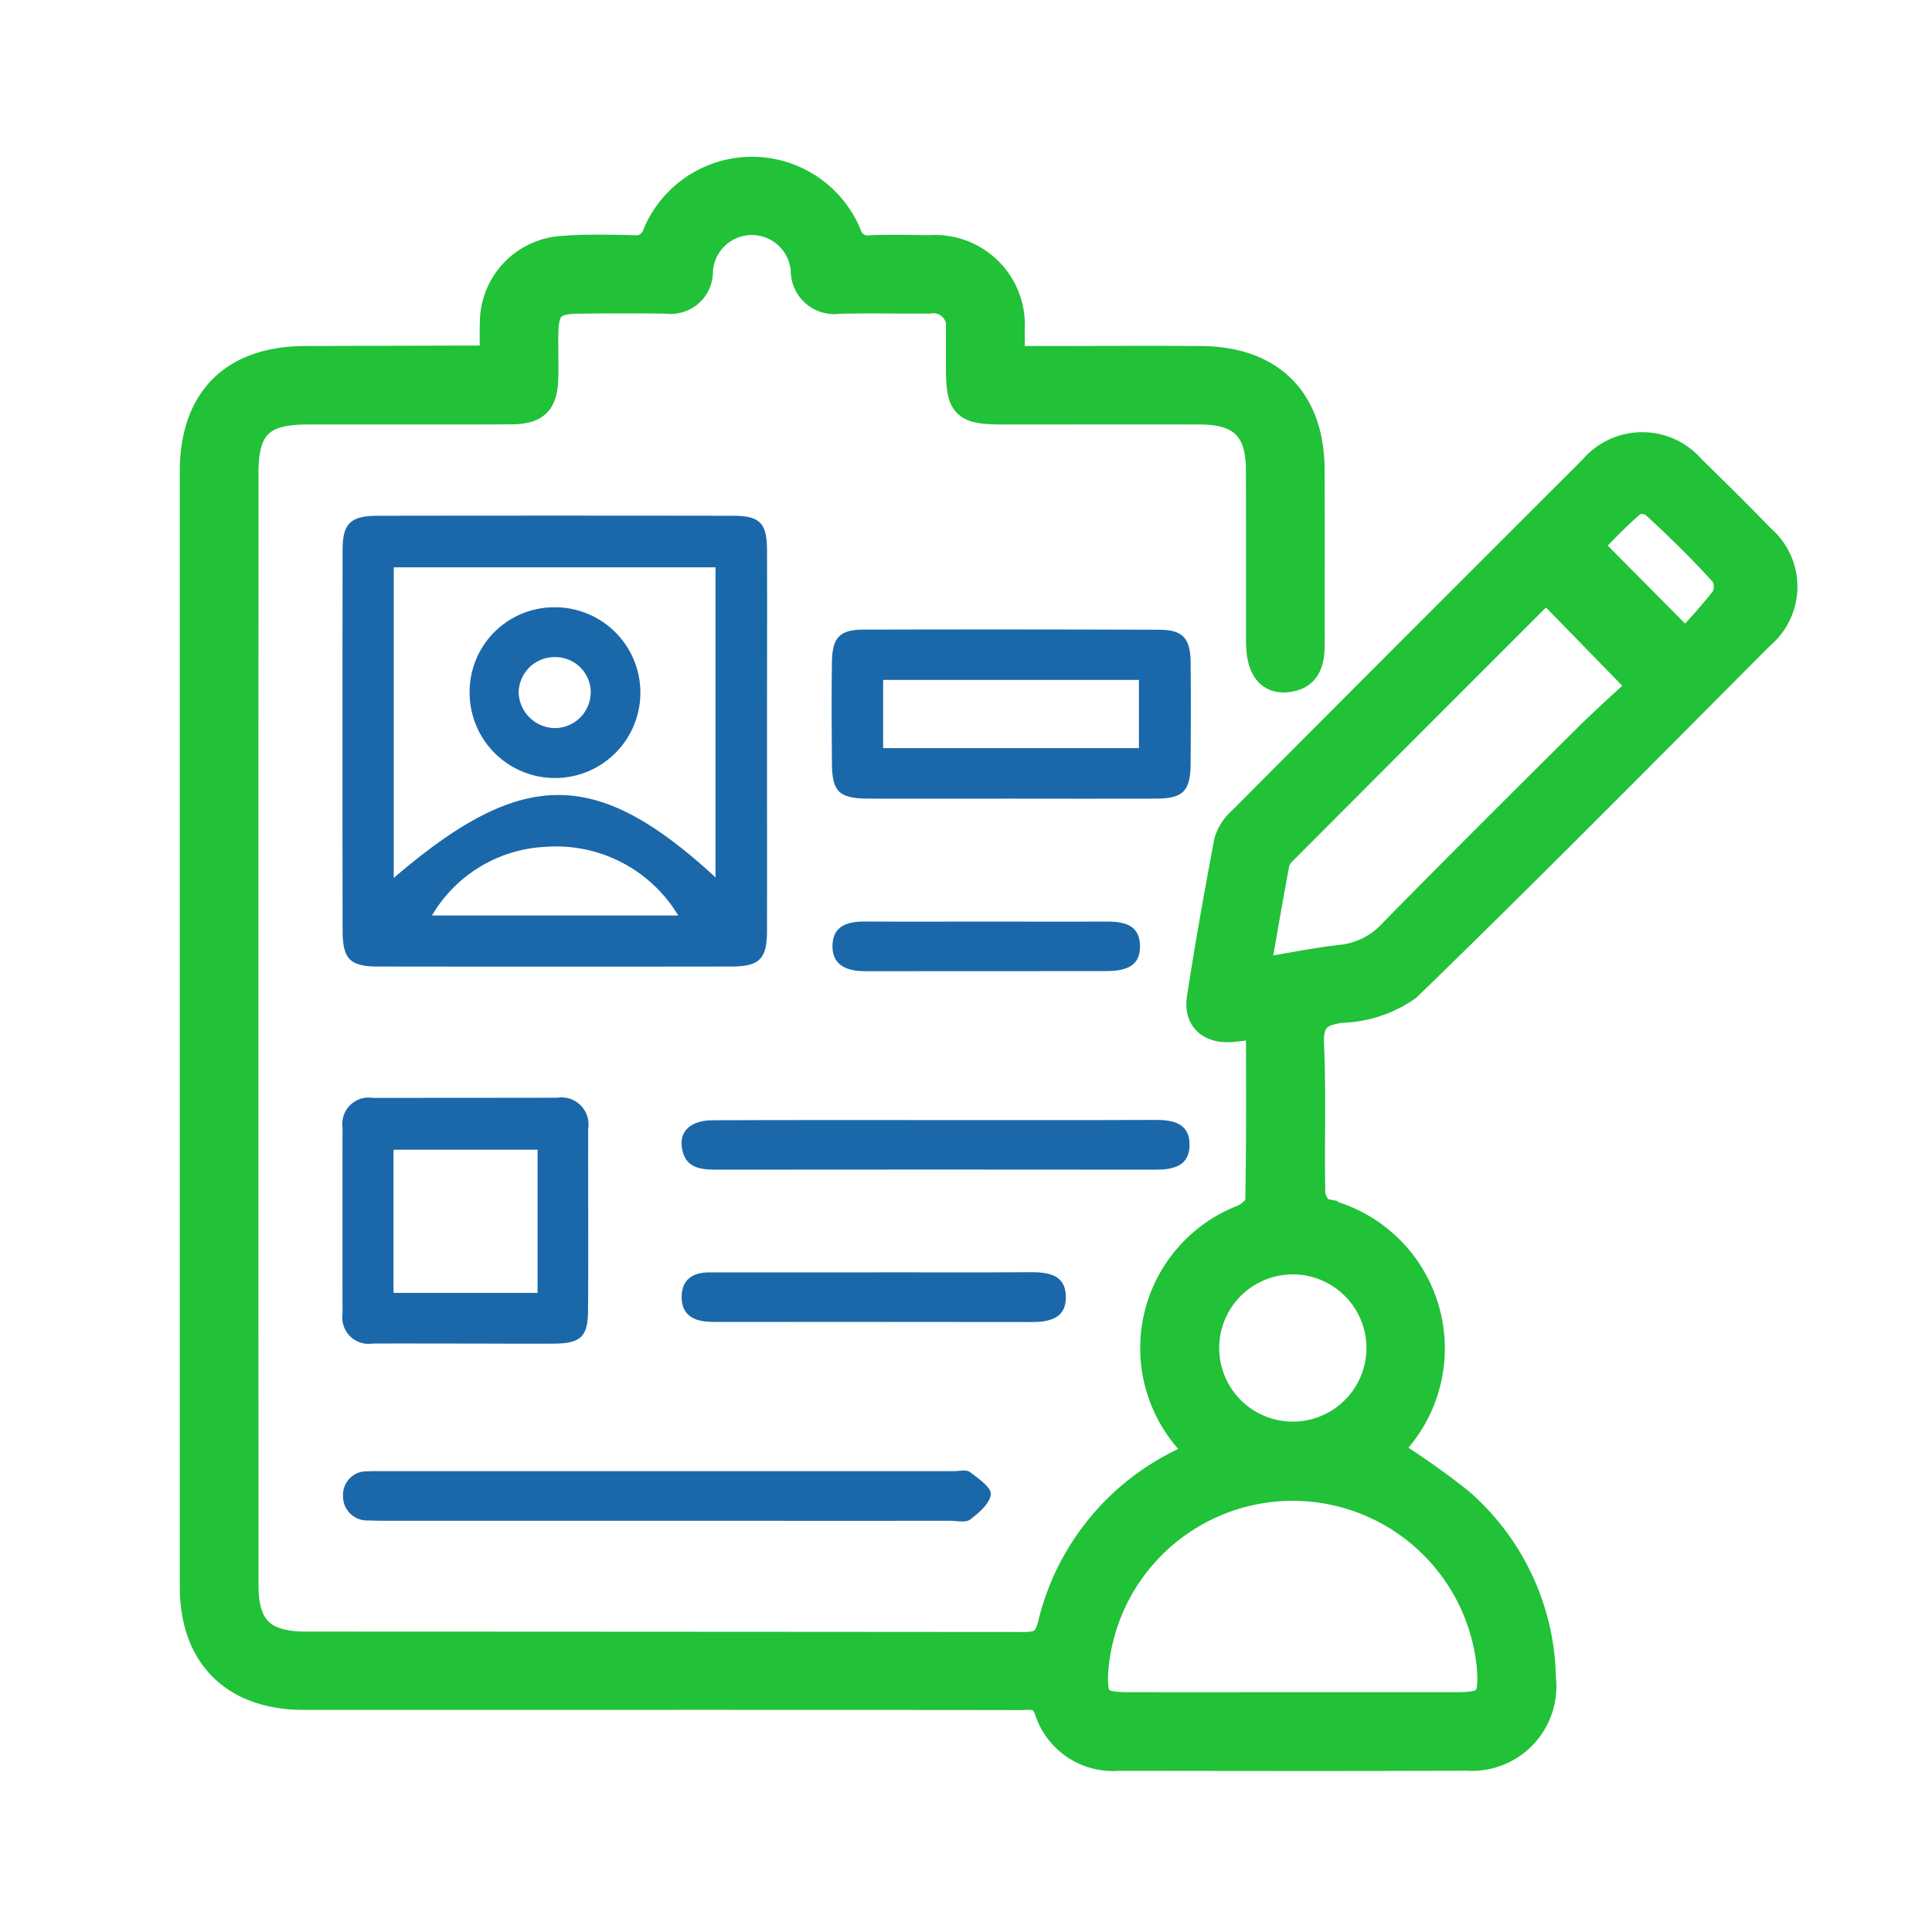 <svg id="Layer_1" data-name="Layer 1" xmlns="http://www.w3.org/2000/svg" viewBox="0 0 100 100"><defs><style>.cls-1{fill:#21c138;stroke:#21c138;stroke-miterlimit:10;stroke-width:1.5px;}.cls-2{fill:#1a68aa;}</style></defs><title>Year 04</title><path class="cls-1" d="M25.587,18.5c0-.6-.022-1.191,0-1.778a3.759,3.759,0,0,1,3.588-3.766c1.188-.091,2.389-.06,3.582-.032a1.149,1.149,0,0,0,1.256-.8,5.329,5.329,0,0,1,9.827.016,1.116,1.116,0,0,0,1.255.785c1-.038,1.992-.018,2.987,0a3.9,3.9,0,0,1,4.206,4.164c.013.467,0,.936,0,1.571h1.392c2.828,0,5.656-.018,8.483,0,3.6.029,5.634,2.069,5.648,5.648.012,2.987,0,5.974.006,8.962,0,.907-.137,1.723-1.254,1.815-.875.072-1.307-.571-1.319-1.851,0-.159,0-.318,0-.477,0-2.828,0-5.656-.006-8.484-.008-2.1-.957-3.044-3.082-3.051-3.385-.011-6.771,0-10.156,0-2.071,0-2.285-.211-2.288-2.23q0-.955,0-1.911a1.413,1.413,0,0,0-1.625-1.6c-1.553.009-3.107-.025-4.66.01a1.508,1.508,0,0,1-1.749-1.5,2.769,2.769,0,0,0-5.527.041,1.439,1.439,0,0,1-1.652,1.453c-1.514-.02-3.027-.017-4.541,0-1.4.014-1.781.389-1.808,1.76-.015.756.015,1.514,0,2.27-.033,1.3-.428,1.7-1.748,1.7-3.5.014-7.01,0-10.515.007-2.4,0-3.256.84-3.257,3.224q-.008,28.8,0,57.594c0,2.258.914,3.16,3.213,3.161q18.581.006,37.161.02c.858,0,1.235-.215,1.455-1.1a12.543,12.543,0,0,1,6.73-8.388c.278-.144.558-.286.925-.475-.218-.291-.387-.542-.58-.772A7.158,7.158,0,0,1,64.345,63.1c.359-.148.851-.577.858-.885.064-3.018.039-6.039.039-9.208-.566.069-1.018.136-1.471.176-1.1.1-1.754-.456-1.59-1.516.418-2.715.9-5.42,1.411-8.119a2.357,2.357,0,0,1,.706-1.063q9.064-9.1,18.155-18.175a3.326,3.326,0,0,1,5.063-.043c1.226,1.2,2.442,2.4,3.635,3.63a3.256,3.256,0,0,1-.032,4.964C85.047,38.958,79,45.076,72.825,51.067a6.2,6.2,0,0,1-3.387,1.124c-1.3.164-1.717.618-1.656,1.943.118,2.543.011,5.1.066,7.645.008.351.355.944.633,1a7.208,7.208,0,0,1,3.454,12.1.8.8,0,0,0-.133.247,39.982,39.982,0,0,1,3.7,2.6,12.327,12.327,0,0,1,4.282,9.145A3.62,3.62,0,0,1,75.927,90.9c-6.014.028-12.029.013-18.043.007a3.481,3.481,0,0,1-3.6-2.411c-.3-.885-.927-.731-1.524-.732q-11.83-.016-23.659-.009-6.692,0-13.383,0c-3.574-.005-5.662-2.076-5.662-5.621q0-28.855,0-57.712c0-3.724,2.038-5.754,5.767-5.763q4.659-.011,9.32-.025A2.708,2.708,0,0,0,25.587,18.5ZM66.934,88.337c2.827,0,5.655,0,8.482,0,1.6,0,1.878-.309,1.785-1.911a10.324,10.324,0,0,0-20.594.179c-.06,1.424.233,1.728,1.725,1.731C61.2,88.342,64.067,88.337,66.934,88.337Zm-1.953-37.96c1.653-.277,3.052-.571,4.466-.727a4.229,4.229,0,0,0,2.672-1.369c3.319-3.378,6.676-6.72,10.037-10.057,1.008-1,2.073-1.943,2.889-2.7l-5.018-5.147c-4.506,4.507-9.092,9.092-13.67,13.683a1.259,1.259,0,0,0-.359.6C65.656,46.48,65.343,48.315,64.981,50.377ZM62.358,69.646a4.56,4.56,0,1,0,9.117.233,4.56,4.56,0,0,0-9.117-.233Zm24.868-36.3A26.642,26.642,0,0,0,89.3,31a1.365,1.365,0,0,0-.016-1.3c-1.143-1.269-2.368-2.468-3.628-3.624a1.178,1.178,0,0,0-1.117-.137c-.868.721-1.635,1.562-2.381,2.3Z"/><path class="cls-2" d="M39.7,38.279c0,3.305.006,6.609,0,9.914-.005,1.447-.391,1.832-1.856,1.834q-9.138.012-18.277,0c-1.453,0-1.832-.388-1.834-1.861q-.014-9.855,0-19.709c0-1.362.416-1.759,1.809-1.761q9.2-.014,18.4,0c1.391,0,1.754.376,1.759,1.789C39.71,31.749,39.7,35.014,39.7,38.279Zm-2.665,7.134V29.364H20.381V45.442C27.037,39.73,30.85,39.717,37.036,45.413Zm-1.928,1.974a7.368,7.368,0,0,0-6.85-3.555,7.208,7.208,0,0,0-5.9,3.555Z"/><path class="cls-2" d="M52.331,41.337c-2.469,0-4.938.008-7.407,0-1.494-.007-1.852-.361-1.864-1.819-.014-1.752-.026-3.505,0-5.257.02-1.272.4-1.67,1.648-1.673q7.645-.021,15.293.007c1.218,0,1.614.436,1.626,1.691.017,1.752.013,3.5,0,5.257-.011,1.4-.39,1.786-1.768,1.794C57.349,41.347,54.84,41.337,52.331,41.337Zm6.62-2.614V35.192H45.71v3.531Z"/><path class="cls-2" d="M24.054,69.543c-1.591,0-3.182-.007-4.773,0a1.361,1.361,0,0,1-1.552-1.531q-.006-4.833,0-9.666a1.362,1.362,0,0,1,1.562-1.52q4.773,0,9.546-.007a1.4,1.4,0,0,1,1.608,1.6c-.01,3.142.016,6.285-.008,9.427-.01,1.343-.379,1.681-1.726,1.7C27.157,69.557,25.605,69.544,24.054,69.543Zm3.77-10.033H20.368v7.409h7.456Z"/><path class="cls-2" d="M34.48,78.715H20.15c-.359,0-.718,0-1.075-.018a1.242,1.242,0,0,1-1.319-1.262,1.219,1.219,0,0,1,1.29-1.279c.238-.017.478-.009.717-.009q14.808,0,29.615,0c.279,0,.638-.094.819.042.435.328,1.118.8,1.087,1.153-.04.472-.615.963-1.066,1.308-.232.177-.693.065-1.05.066Q41.824,78.717,34.48,78.715Z"/><path class="cls-2" d="M48.475,57.975c3.784,0,7.568.009,11.351-.008.943,0,1.756.2,1.746,1.3s-.854,1.276-1.778,1.275q-11.35-.012-22.7,0c-.844,0-1.641-.081-1.8-1.132-.134-.872.468-1.422,1.594-1.426C40.749,57.968,44.612,57.976,48.475,57.975Z"/><path class="cls-2" d="M45.183,65.855c2.707,0,5.415.013,8.122-.006.959-.007,1.866.123,1.865,1.3,0,1.1-.864,1.281-1.782,1.279q-8.121-.009-16.243-.005c-.159,0-.318,0-.477-.011-.829-.042-1.4-.412-1.387-1.3s.582-1.254,1.423-1.254q4.239,0,8.479,0Z"/><path class="cls-2" d="M51,47.7c2.065,0,4.13.011,6.194,0,.9-.006,1.778.112,1.812,1.224.036,1.2-.894,1.339-1.829,1.34q-6.195,0-12.388.005c-.943,0-1.737-.287-1.7-1.366.037-1.014.827-1.214,1.713-1.206C46.875,47.712,48.94,47.7,51,47.7Z"/><path class="cls-2" d="M28.678,31.433a4.419,4.419,0,1,1-4.37,4.425A4.378,4.378,0,0,1,28.678,31.433Zm1.9,4.378a1.836,1.836,0,0,0-1.831-1.8,1.857,1.857,0,0,0-1.9,1.866,1.9,1.9,0,0,0,1.845,1.808A1.862,1.862,0,0,0,30.576,35.811Z"/></svg>